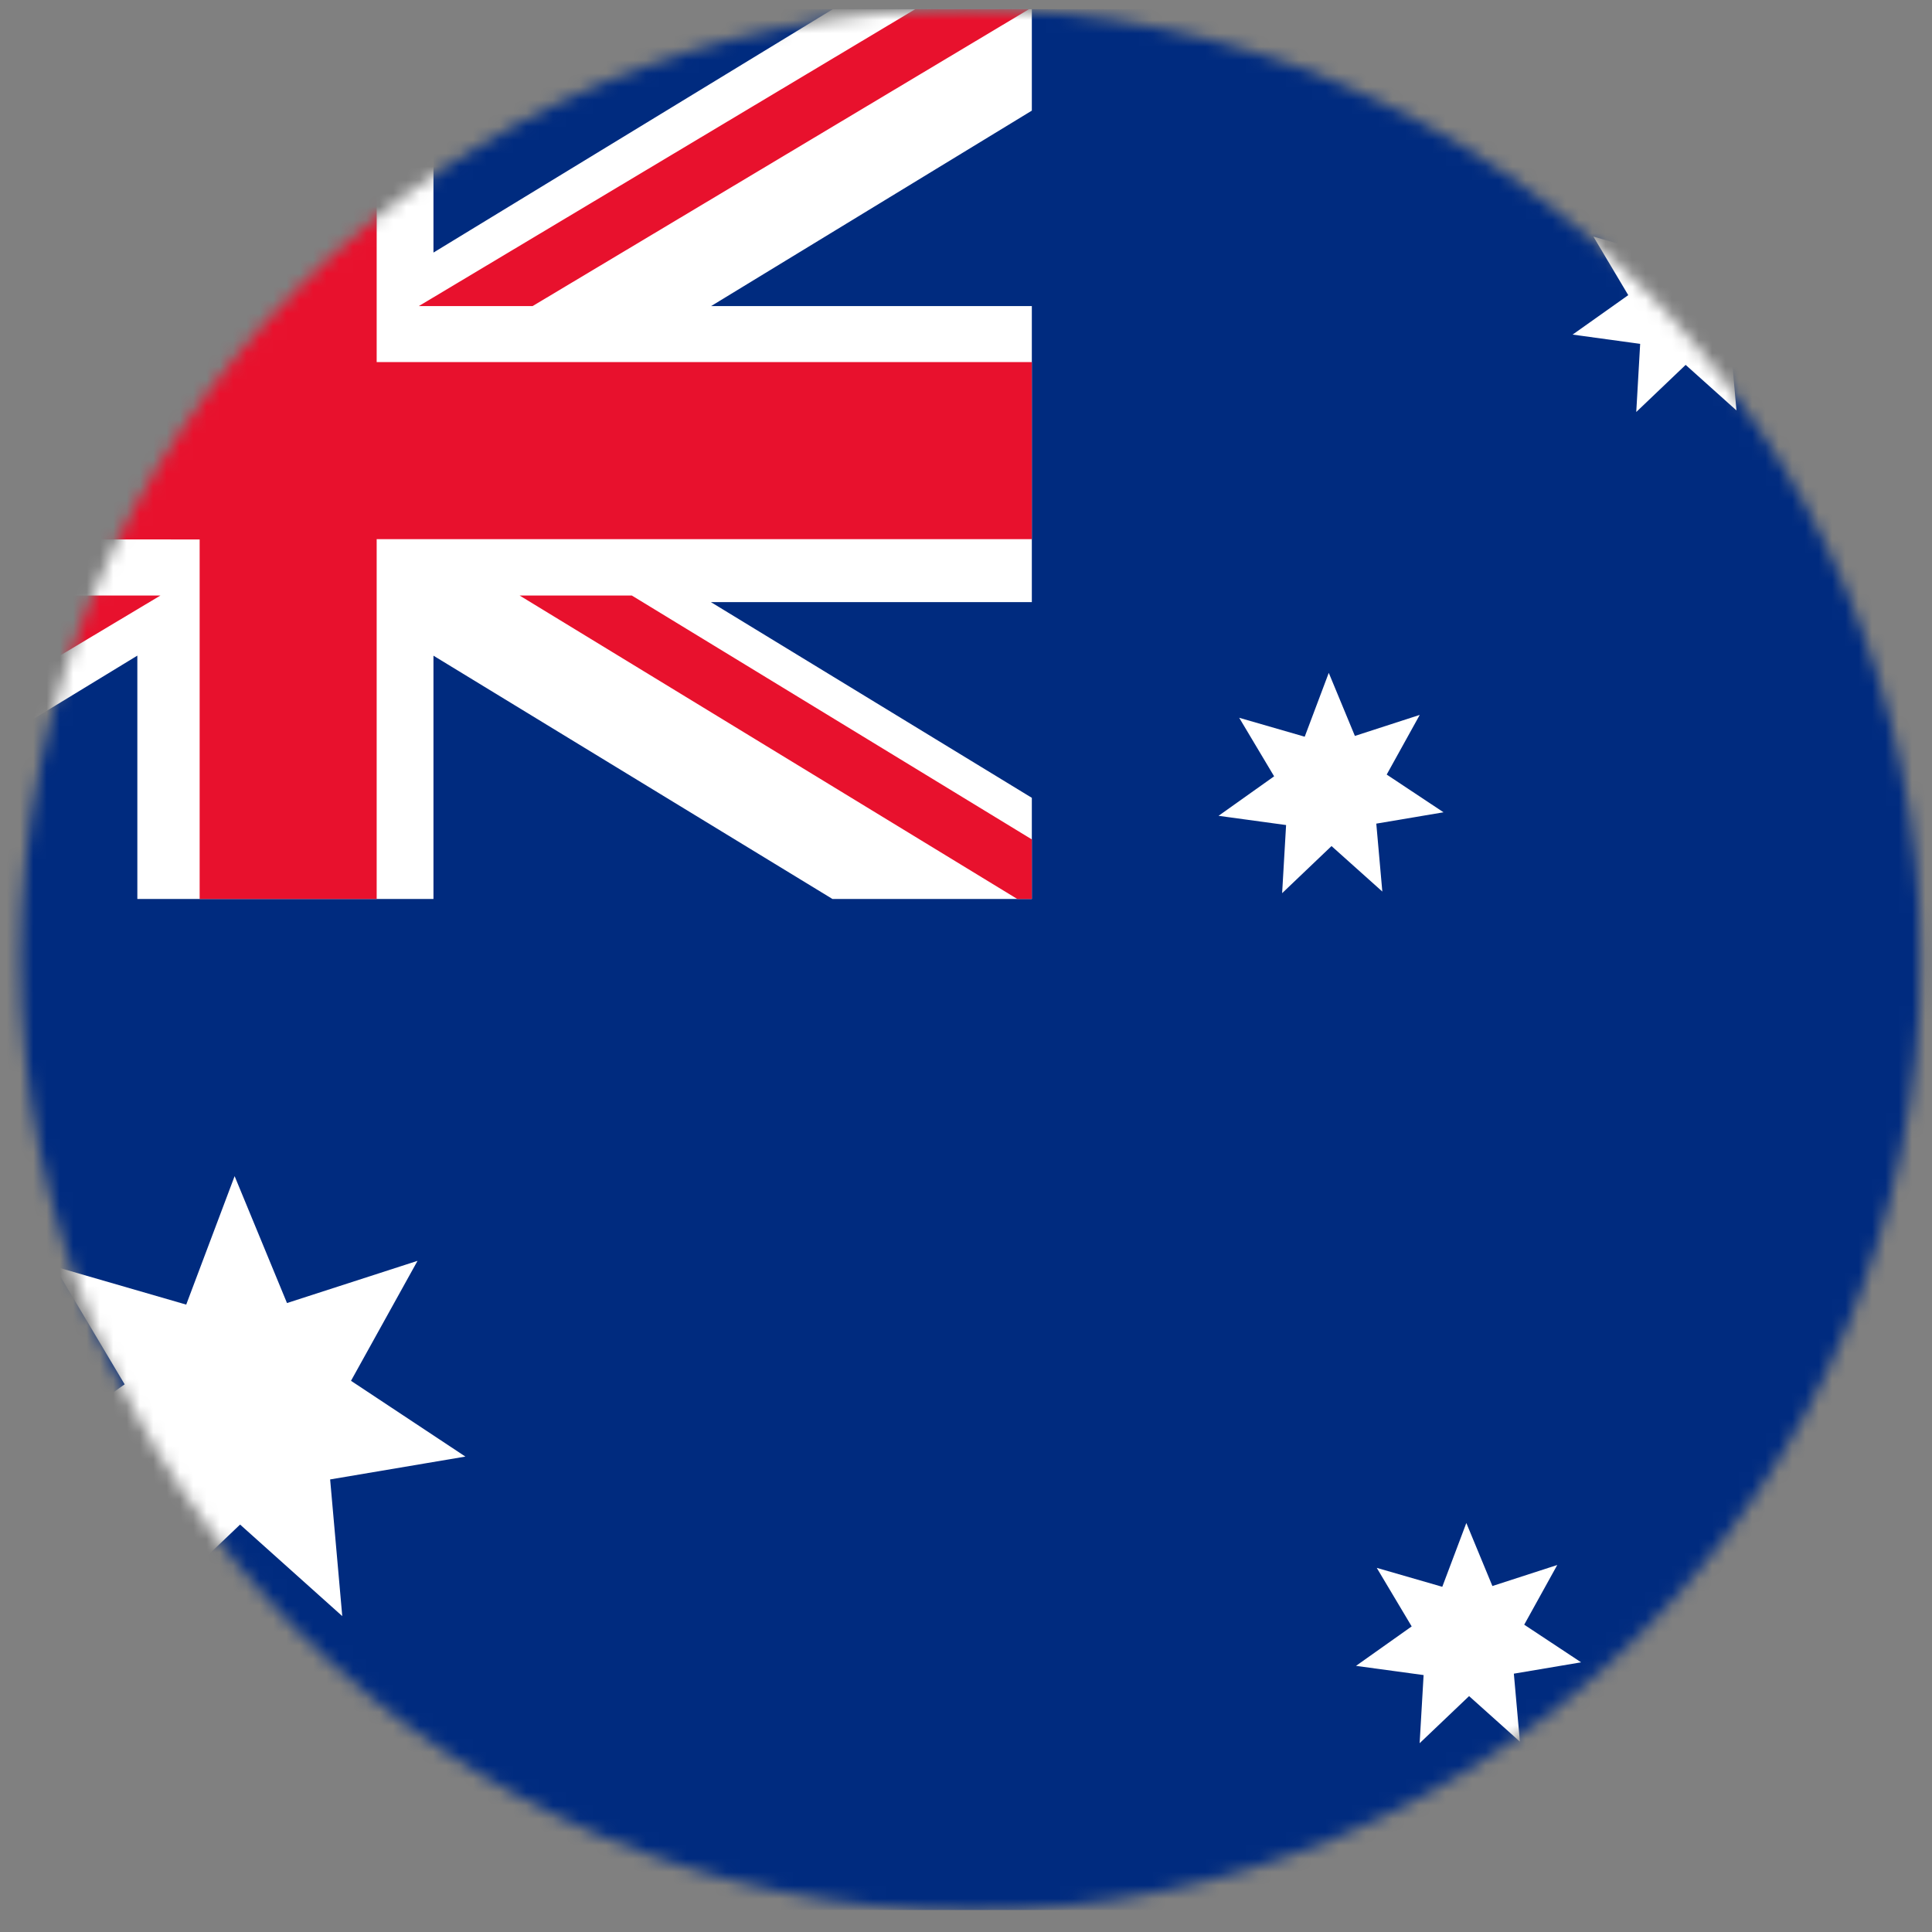 <svg xmlns="http://www.w3.org/2000/svg" fill="none" viewBox="0 0 145 145" height="145" width="145">
<rect x="0" y="0" width="145" height="145" fill="#808080" stroke="none"/>
<mask height="144" width="144" y="0" x="1" maskUnits="userSpaceOnUse" style="mask-type:luminance" id="mask0_1373_7363">
<mask height="144" width="144" y="0" x="1" maskUnits="userSpaceOnUse" style="mask-type:luminance" id="mask1_1373_7363">
<mask height="145" width="145" y="0" x="0" maskUnits="userSpaceOnUse" style="mask-type:luminance" id="mask2_1373_7363">
<path fill="white" d="M0.648 0.194H144.648V144.194H0.648V0.194Z"></path>
</mask>
<g mask="url(#mask2_1373_7363)">
<path fill="white" d="M1.548 71.994C1.548 111.394 33.448 143.394 72.848 143.394C112.248 143.394 144.148 111.394 144.148 71.994C144.148 32.594 112.248 0.694 72.848 0.694C33.448 0.694 1.548 32.594 1.548 71.994Z"></path>
</g>
</mask>
<g mask="url(#mask1_1373_7363)">
<path fill="white" d="M-3146.35 -250.806H1853.65V1575.19H-3146.35V-250.806Z"></path>
</g>
</mask>
<g mask="url(#mask0_1373_7363)">
<path fill="#002B7F" d="M-34.164 0.69H179.824V143.35H-34.164V0.69Z"></path>
<path fill="white" d="M77.441 0.69H62.503L32.532 18.956V0.69H10.308V18.952L-19.641 0.69H-34.164V8.553L-10.516 22.971H-34.164V45.19H-10.528L-34.164 59.592V67.471H-19.668L10.308 49.206V67.471H32.532V49.21L62.48 67.471H77.441V59.878L53.355 45.19H77.441V22.971H53.371L77.441 8.303V0.69Z"></path>
<path fill="#E8112D" d="M3.066 22.971L-33.477 0.69H-34.164V5.409L-5.355 22.971H3.066Z"></path>
<path fill="#E8112D" d="M39.973 22.971L77.227 0.69H68.688L31.434 22.971H39.973Z"></path>
<path fill="#E8112D" d="M28.27 27.174V0.69H14.984V27.174H-34.164C-34.164 27.174 -34.141 40.315 -34.102 40.464L14.984 40.487V67.471H28.27V40.464H77.441V27.174H28.27Z"></path>
<path fill="#E8112D" d="M38.996 44.694L76.351 67.471H77.441V62.999L47.418 44.694H38.996Z"></path>
<path fill="#E8112D" d="M3.5 44.694L-34.164 67.221V67.471H-26.043L12.043 44.694H3.5Z"></path>
<path fill="white" d="M21.539 97.796L31.336 94.628L26.343 103.632L34.929 109.319L24.777 111.034L25.687 121.292L18.019 114.421L10.562 121.526L11.148 111.241L0.949 109.85L9.355 103.897L4.086 95.049L13.976 97.913L17.609 88.272L21.539 97.796Z"></path>
<path fill="white" d="M101.687 55.233L106.554 53.655L104.074 58.132L108.339 60.964L103.293 61.815L103.746 66.913L99.933 63.499L96.226 67.034L96.523 61.921L91.453 61.229L95.625 58.264L93.003 53.87L97.921 55.292L99.726 50.499L101.687 55.233Z"></path>
<path fill="white" d="M128.261 19.116L133.125 17.542L130.648 22.022L134.921 24.85L129.875 25.702L130.324 30.803L126.511 27.385L122.804 30.921L123.097 25.807L118.027 25.112L122.203 22.151L119.586 17.753L124.5 19.178L126.308 14.382L128.261 19.116Z"></path>
<path fill="white" d="M112.007 119.034L116.875 117.456L114.395 121.936L118.665 124.76L113.617 125.612L114.071 130.714L110.257 127.296L106.546 130.831L106.844 125.717L101.77 125.026L105.949 122.065L103.328 117.671L108.246 119.092L110.051 114.303L112.007 119.034Z"></path>
</g>
</svg>
